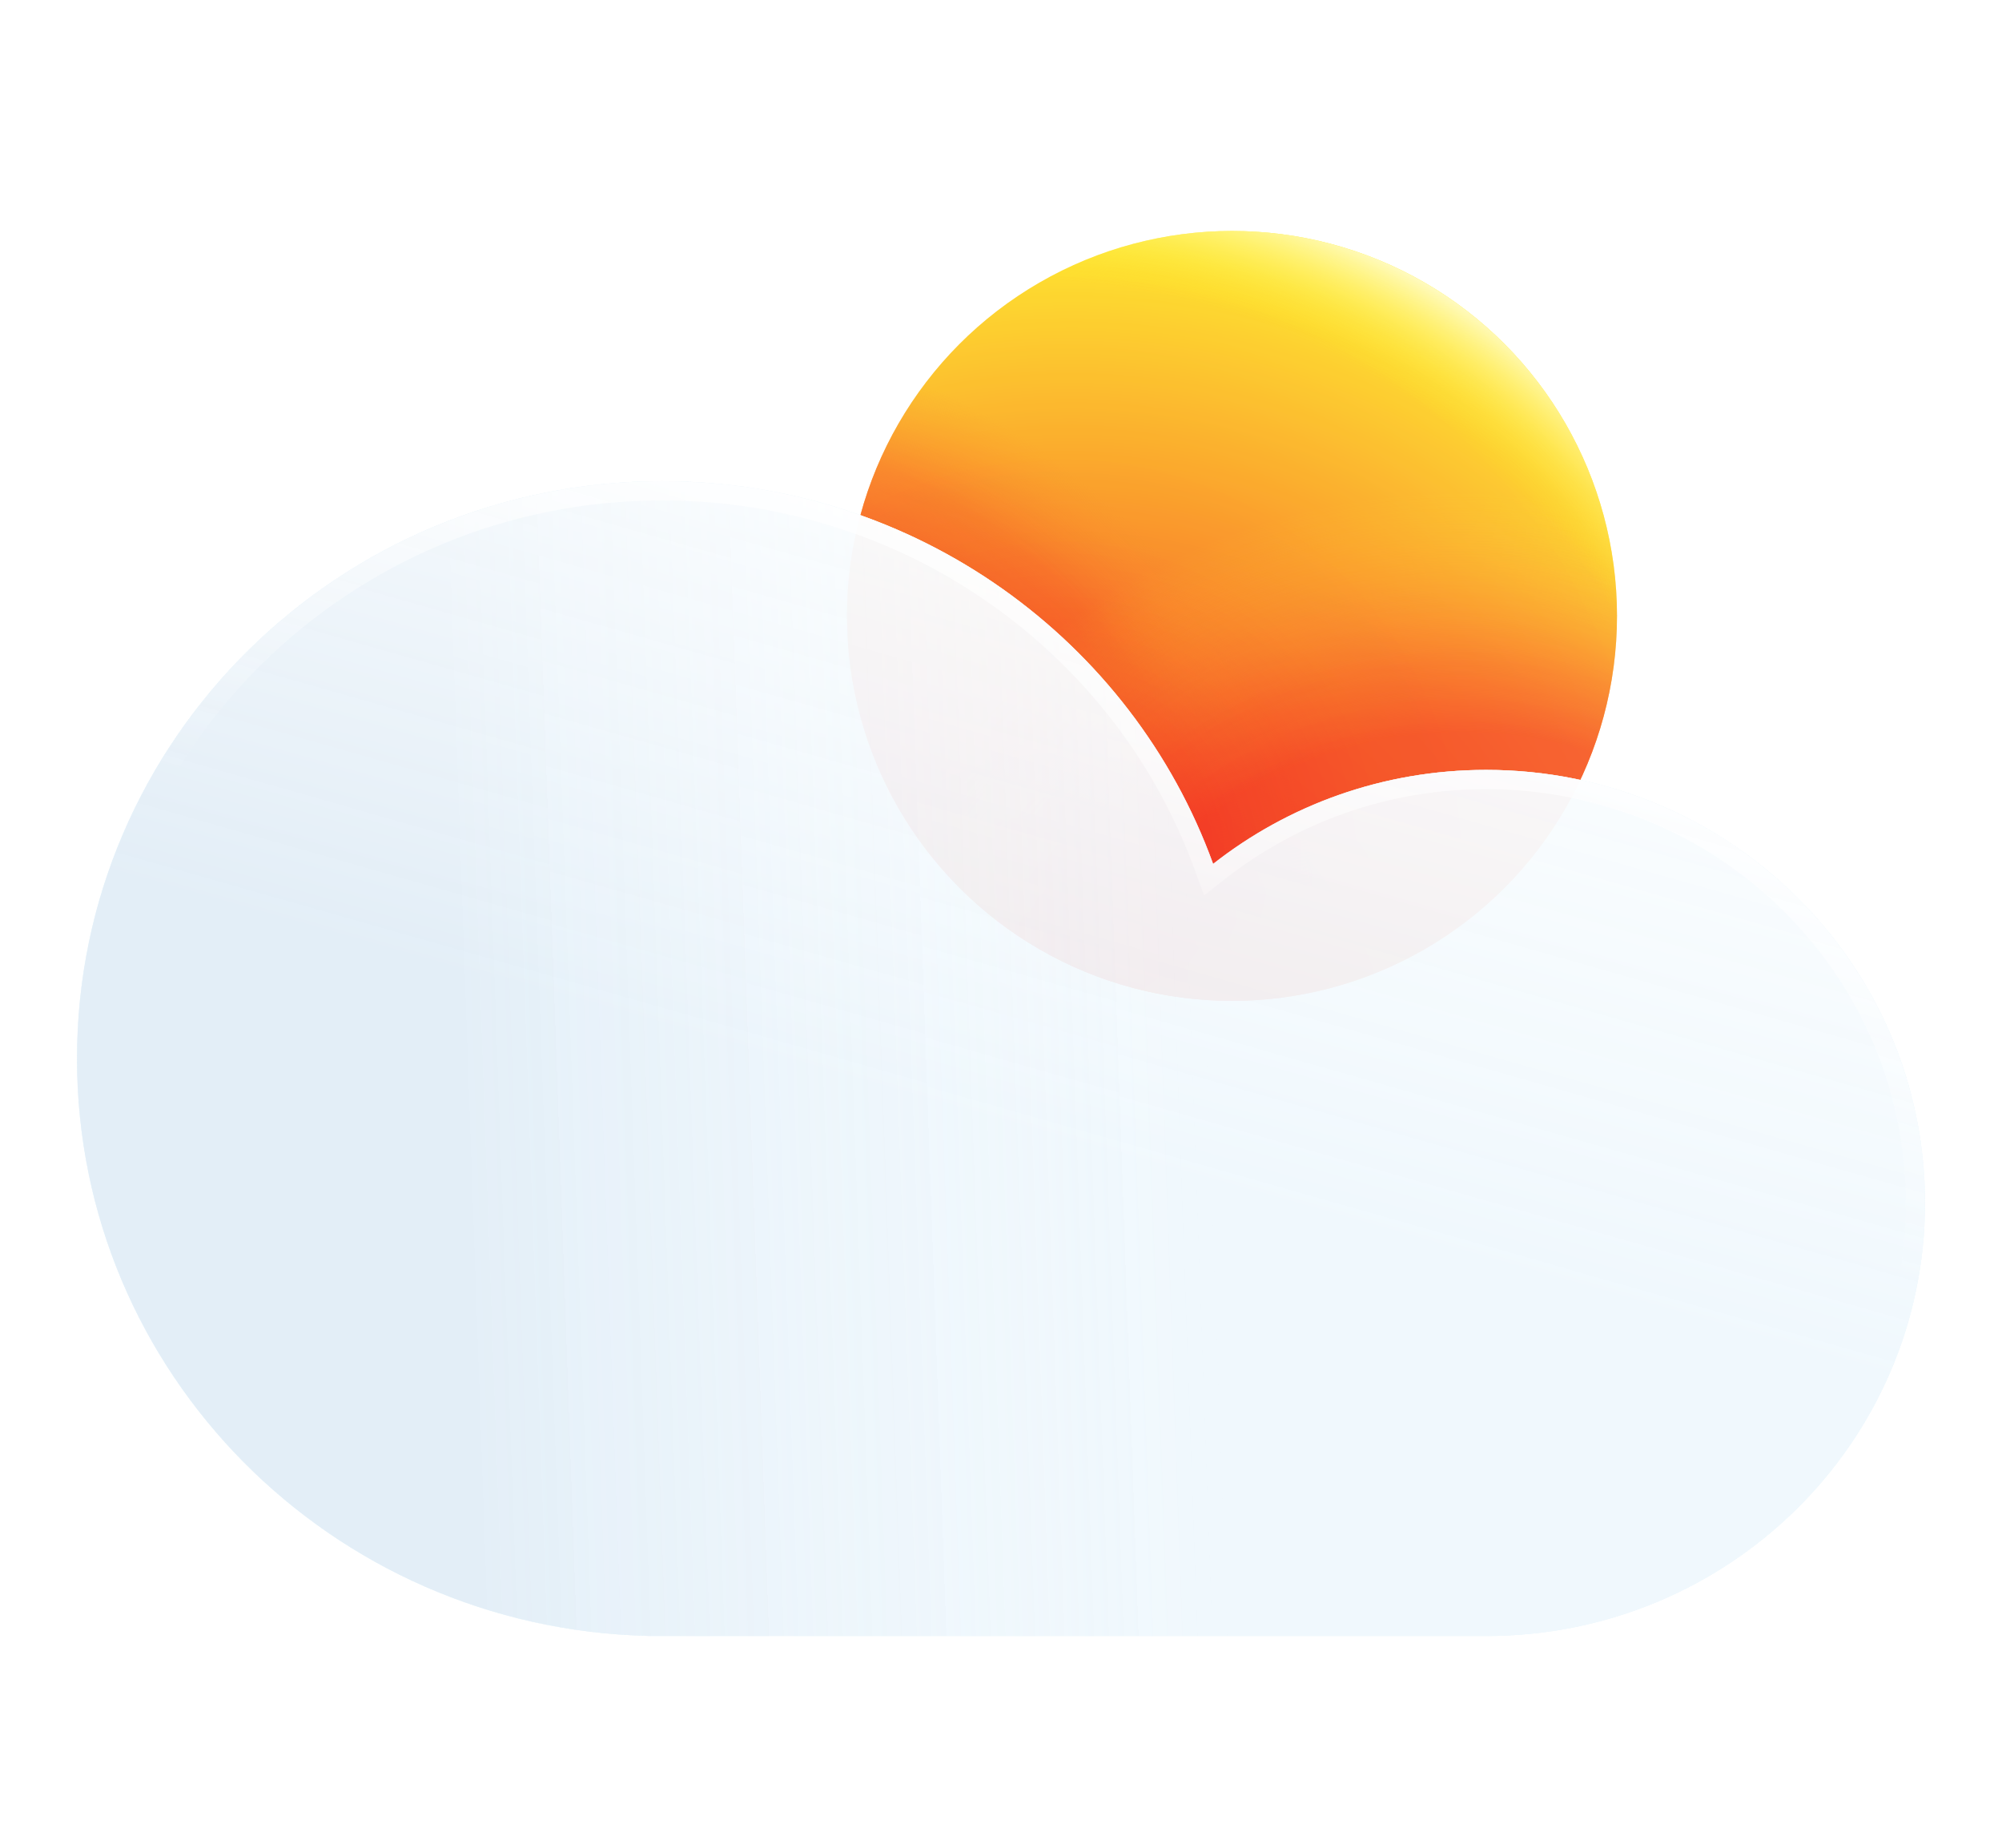 <svg width="26" height="24" viewBox="0 0 26 24" fill="none" xmlns="http://www.w3.org/2000/svg">
<ellipse cx="16" cy="8" rx="5" ry="5" transform="rotate(180 16 8)" fill="url(#paint0_radial_46_10760)"/>
<ellipse cx="16" cy="8" rx="5" ry="5" transform="rotate(180 16 8)" fill="url(#paint1_radial_46_10760)" fill-opacity="0.7" style="mix-blend-mode:multiply"/>
<ellipse cx="16" cy="8" rx="5" ry="5" transform="rotate(180 16 8)" fill="url(#paint2_radial_46_10760)" fill-opacity="0.7" style="mix-blend-mode:multiply"/>
<ellipse cx="16" cy="8" rx="5" ry="5" transform="rotate(180 16 8)" fill="url(#paint3_radial_46_10760)" fill-opacity="0.12"/>
<ellipse cx="16" cy="8" rx="5" ry="5" transform="rotate(180 16 8)" fill="url(#paint4_radial_46_10760)"/>
<g filter="url(#filter0_d_46_10760)">
<path fill-rule="evenodd" clip-rule="evenodd" d="M1 13.5C1 17.579 4.3 20.898 8.409 20.998V21H8.599H19.301C22.448 21 25 18.482 25 15.375C25 12.268 22.448 9.75 19.301 9.75C17.96 9.75 16.728 10.207 15.755 10.971C14.704 8.073 11.897 6 8.599 6C4.402 6 1 9.358 1 13.5Z" fill="#D0EBF9" fill-opacity="0.8"/>
<path fill-rule="evenodd" clip-rule="evenodd" d="M1 13.5C1 17.579 4.3 20.898 8.409 20.998V21H8.599H19.301C22.448 21 25 18.482 25 15.375C25 12.268 22.448 9.75 19.301 9.75C17.96 9.75 16.728 10.207 15.755 10.971C14.704 8.073 11.897 6 8.599 6C4.402 6 1 9.358 1 13.5Z" fill="white" fill-opacity="0.6"/>
<path fill-rule="evenodd" clip-rule="evenodd" d="M1 13.5C1 17.579 4.3 20.898 8.409 20.998V21H8.599H19.301C22.448 21 25 18.482 25 15.375C25 12.268 22.448 9.75 19.301 9.75C17.96 9.75 16.728 10.207 15.755 10.971C14.704 8.073 11.897 6 8.599 6C4.402 6 1 9.358 1 13.5Z" fill="url(#paint5_linear_46_10760)" fill-opacity="0.2"/>
<path fill-rule="evenodd" clip-rule="evenodd" d="M1 13.5C1 17.579 4.3 20.898 8.409 20.998V21H8.599H19.301C22.448 21 25 18.482 25 15.375C25 12.268 22.448 9.75 19.301 9.75C17.96 9.75 16.728 10.207 15.755 10.971C14.704 8.073 11.897 6 8.599 6C4.402 6 1 9.358 1 13.5Z" fill="url(#paint6_linear_46_10760)" fill-opacity="0.8"/>
<path d="M8.599 20.875H8.505L8.412 20.873C4.369 20.775 1.125 17.51 1.125 13.5C1.125 9.428 4.47 6.125 8.599 6.125C11.843 6.125 14.604 8.164 15.637 11.014L15.696 11.176L15.832 11.069C16.784 10.322 17.989 9.875 19.301 9.875C22.381 9.875 24.875 12.339 24.875 15.375C24.875 18.411 22.381 20.875 19.301 20.875H8.599Z" stroke="url(#paint7_linear_46_10760)" stroke-opacity="0.8" stroke-width="0.25"/>
</g>
<defs>
<filter id="filter0_d_46_10760" x="0.75" y="6" width="24.5" height="15.5" filterUnits="userSpaceOnUse" color-interpolation-filters="sRGB">
<feFlood flood-opacity="0" result="BackgroundImageFix"/>
<feColorMatrix in="SourceAlpha" type="matrix" values="0 0 0 0 0 0 0 0 0 0 0 0 0 0 0 0 0 0 127 0" result="hardAlpha"/>
<feOffset dy="0.25"/>
<feGaussianBlur stdDeviation="0.125"/>
<feColorMatrix type="matrix" values="0 0 0 0 0 0 0 0 0 0 0 0 0 0 0 0 0 0 0.05 0"/>
<feBlend mode="normal" in2="BackgroundImageFix" result="effect1_dropShadow_46_10760"/>
<feBlend mode="normal" in="SourceGraphic" in2="effect1_dropShadow_46_10760" result="shape"/>
</filter>
<radialGradient id="paint0_radial_46_10760" cx="0" cy="0" r="1" gradientUnits="userSpaceOnUse" gradientTransform="translate(18.043 2.177) rotate(116.287) scale(11.221)">
<stop offset="0.143" stop-color="#F43023"/>
<stop offset="0.58" stop-color="#F98029"/>
<stop offset="1" stop-color="#FFF120"/>
</radialGradient>
<radialGradient id="paint1_radial_46_10760" cx="0" cy="0" r="1" gradientUnits="userSpaceOnUse" gradientTransform="translate(23.534 2.89) rotate(140.906) scale(9.925)">
<stop offset="0.631" stop-color="#F43023"/>
<stop offset="0.77" stop-color="#F64B25" stop-opacity="0.66"/>
<stop offset="0.893" stop-color="#F98029" stop-opacity="0"/>
<stop offset="1" stop-color="#FFEC1E" stop-opacity="0"/>
</radialGradient>
<radialGradient id="paint2_radial_46_10760" cx="0" cy="0" r="1" gradientUnits="userSpaceOnUse" gradientTransform="translate(13 1) rotate(70.843) scale(8.627)">
<stop offset="0.636" stop-color="#F43023"/>
<stop offset="0.741" stop-color="#F64B25" stop-opacity="0.65"/>
<stop offset="0.836" stop-color="#F98029" stop-opacity="0.374"/>
<stop offset="1" stop-color="#FFEC1E" stop-opacity="0"/>
</radialGradient>
<radialGradient id="paint3_radial_46_10760" cx="0" cy="0" r="1" gradientUnits="userSpaceOnUse" gradientTransform="translate(18.238 4.816) rotate(122.005) scale(9.084)">
<stop offset="0.154" stop-color="#EC4530"/>
<stop offset="0.466" stop-color="#FEEA45"/>
<stop offset="1" stop-color="#FFFBBA"/>
</radialGradient>
<radialGradient id="paint4_radial_46_10760" cx="0" cy="0" r="1" gradientUnits="userSpaceOnUse" gradientTransform="translate(18.72 3.372) rotate(123.69) scale(10.415)">
<stop stop-color="#FFF5D0" stop-opacity="0"/>
<stop offset="0.86" stop-color="#FFEA1E" stop-opacity="0"/>
<stop offset="1" stop-color="#FFFCD3"/>
</radialGradient>
<linearGradient id="paint5_linear_46_10760" x1="5.813" y1="16.031" x2="15.849" y2="15.678" gradientUnits="userSpaceOnUse">
<stop offset="0.025" stop-color="#B1CAE2"/>
<stop offset="1" stop-color="white" stop-opacity="0"/>
</linearGradient>
<linearGradient id="paint6_linear_46_10760" x1="17.5" y1="6.5" x2="15.073" y2="15.021" gradientUnits="userSpaceOnUse">
<stop stop-color="white"/>
<stop offset="1" stop-color="white" stop-opacity="0"/>
</linearGradient>
<linearGradient id="paint7_linear_46_10760" x1="17" y1="7.628" x2="13.095" y2="21.028" gradientUnits="userSpaceOnUse">
<stop stop-color="white"/>
<stop offset="0.446" stop-color="white" stop-opacity="0"/>
</linearGradient>
</defs>
</svg>
